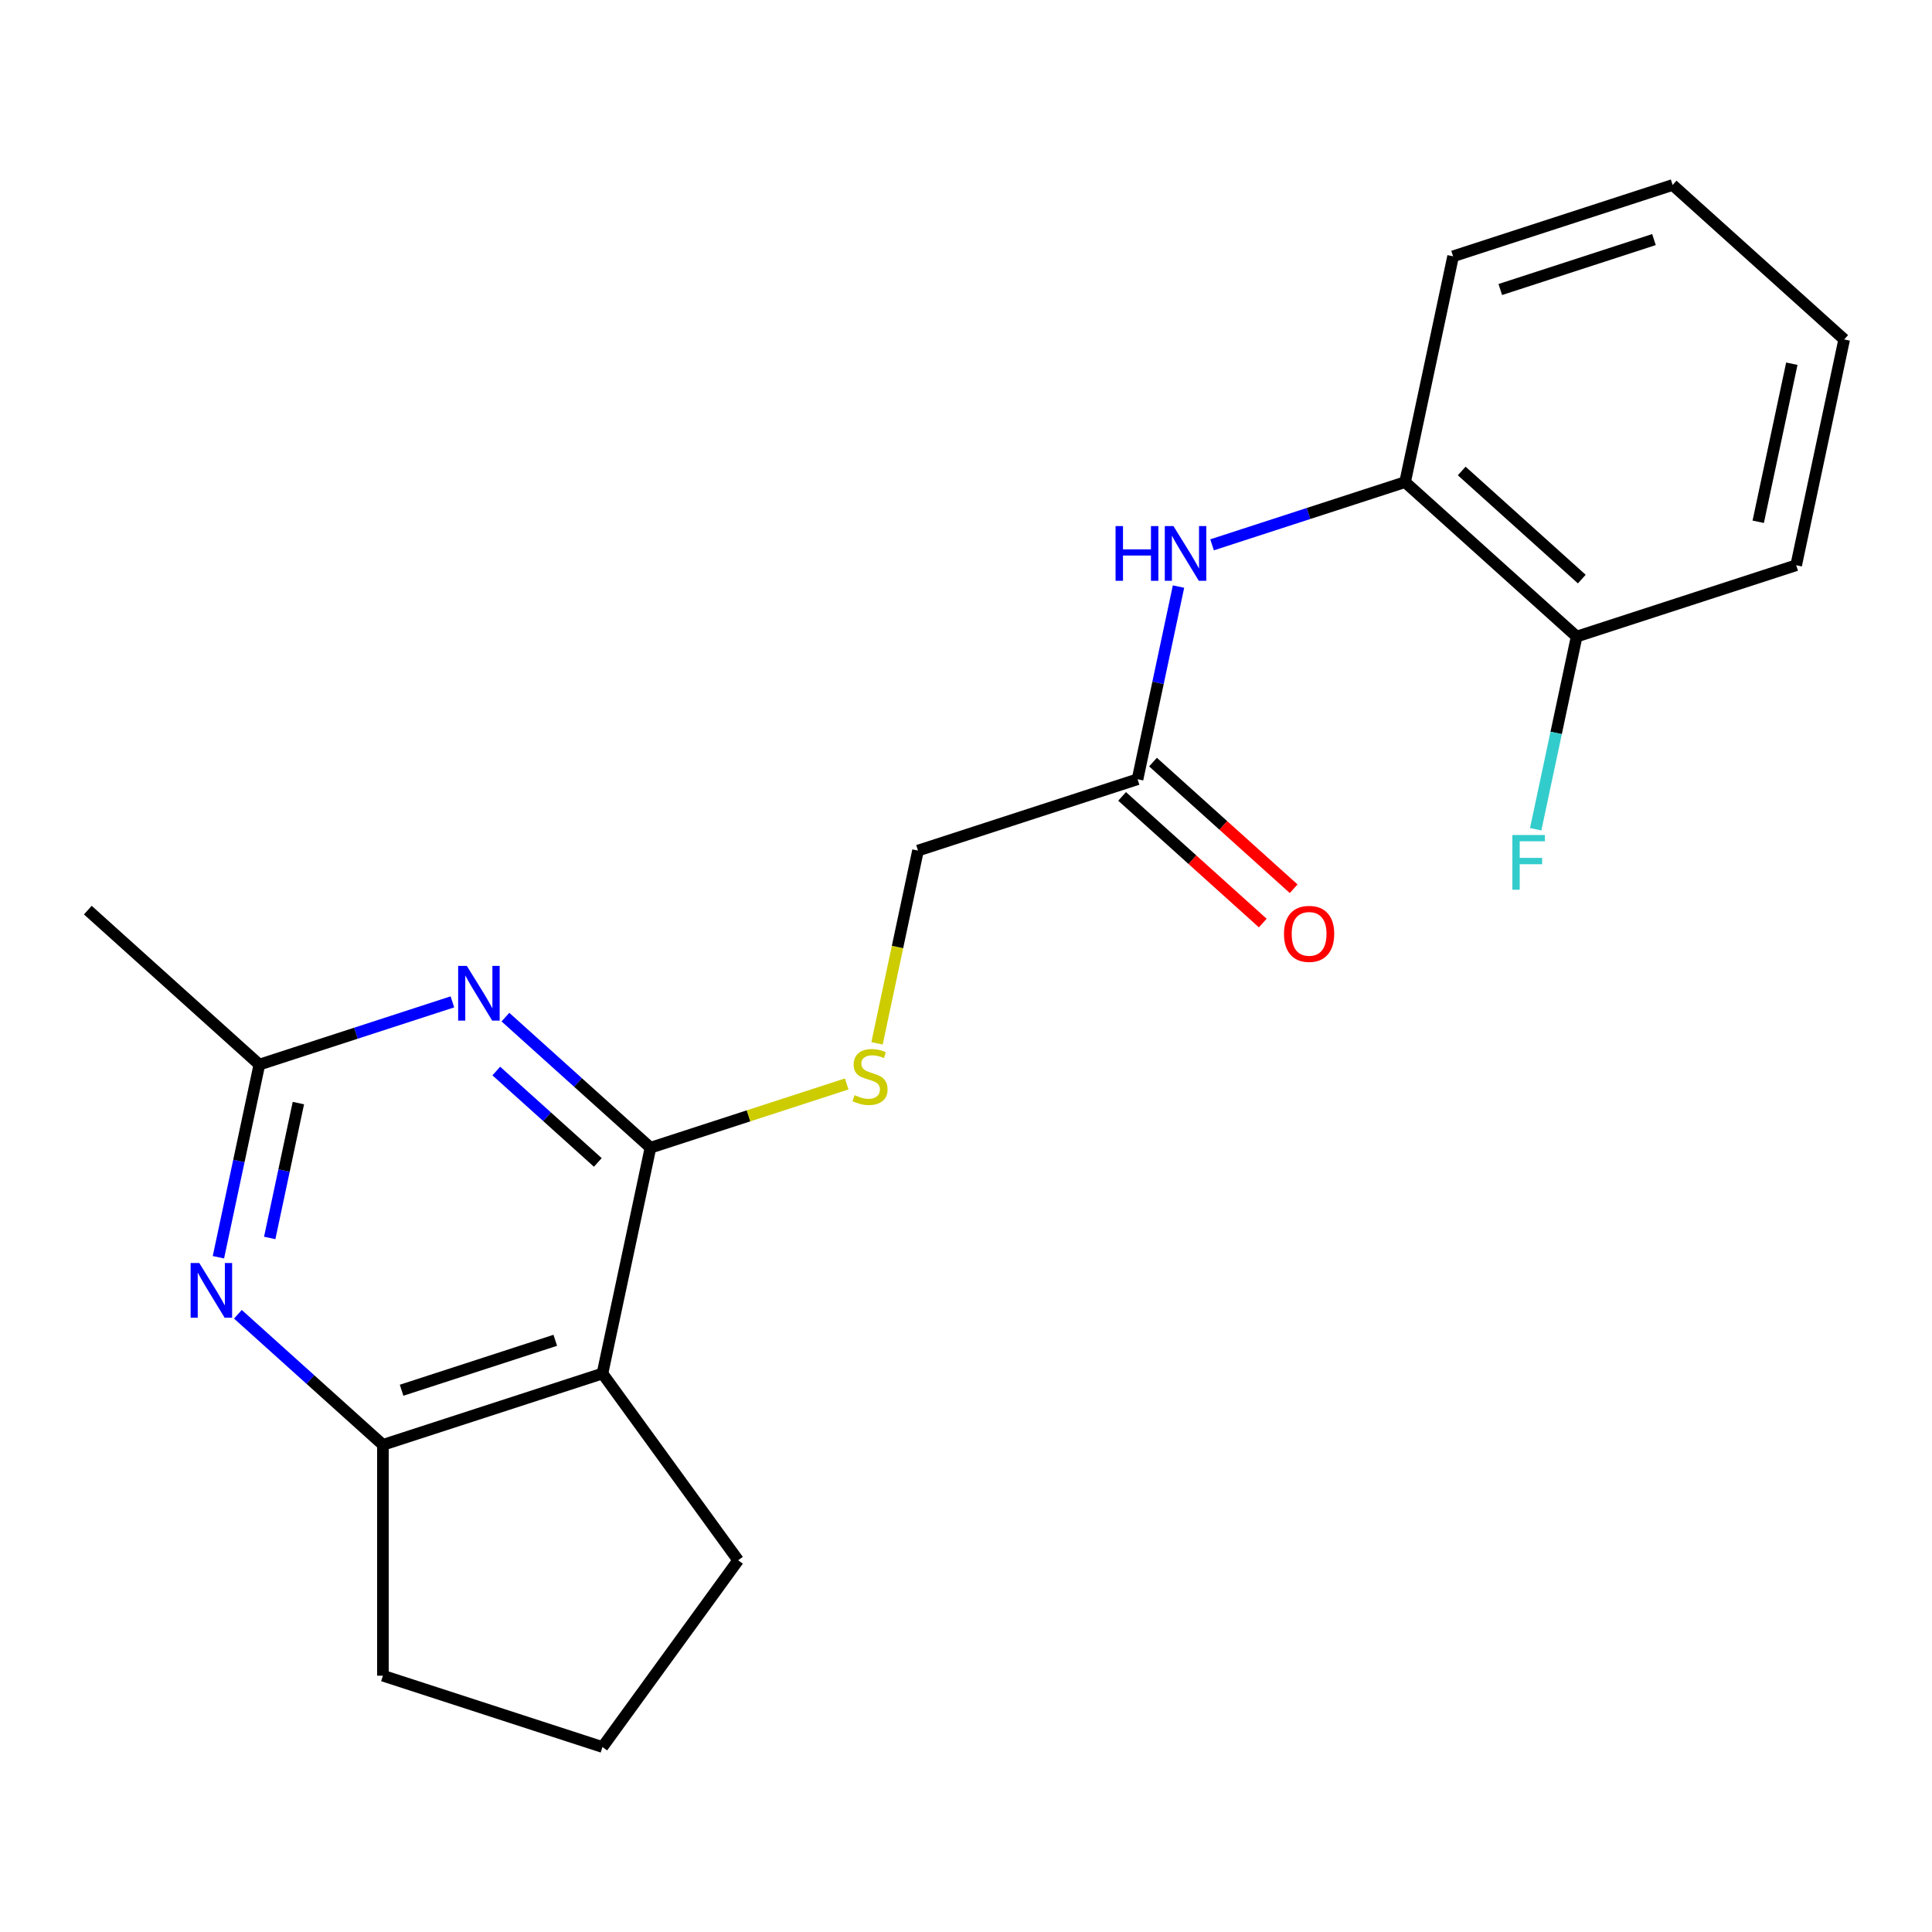 <?xml version='1.0' encoding='iso-8859-1'?>
<svg version='1.1' baseProfile='full'
              xmlns='http://www.w3.org/2000/svg'
                      xmlns:rdkit='http://www.rdkit.org/xml'
                      xmlns:xlink='http://www.w3.org/1999/xlink'
                  xml:space='preserve'
width='1000px' height='1000px' viewBox='0 0 1000 1000'>
<!-- END OF HEADER -->
<rect style='opacity:1.0;fill:#FFFFFF;stroke:none' width='1000' height='1000' x='0' y='0'> </rect>
<path class='bond-0' d='M 336.679,594.054 L 299.146,560.259' style='fill:none;fill-rule:evenodd;stroke:#000000;stroke-width:6px;stroke-linecap:butt;stroke-linejoin:miter;stroke-opacity:1' />
<path class='bond-0' d='M 299.146,560.259 L 261.612,526.463' style='fill:none;fill-rule:evenodd;stroke:#0000FF;stroke-width:6px;stroke-linecap:butt;stroke-linejoin:miter;stroke-opacity:1' />
<path class='bond-0' d='M 309.429,601.674 L 283.156,578.017' style='fill:none;fill-rule:evenodd;stroke:#000000;stroke-width:6px;stroke-linecap:butt;stroke-linejoin:miter;stroke-opacity:1' />
<path class='bond-0' d='M 283.156,578.017 L 256.882,554.361' style='fill:none;fill-rule:evenodd;stroke:#0000FF;stroke-width:6px;stroke-linecap:butt;stroke-linejoin:miter;stroke-opacity:1' />
<path class='bond-1' d='M 336.679,594.054 L 311.837,710.927' style='fill:none;fill-rule:evenodd;stroke:#000000;stroke-width:6px;stroke-linecap:butt;stroke-linejoin:miter;stroke-opacity:1' />
<path class='bond-6' d='M 336.679,594.054 L 387.464,577.553' style='fill:none;fill-rule:evenodd;stroke:#000000;stroke-width:6px;stroke-linecap:butt;stroke-linejoin:miter;stroke-opacity:1' />
<path class='bond-6' d='M 387.464,577.553 L 438.249,561.052' style='fill:none;fill-rule:evenodd;stroke:#CCCC00;stroke-width:6px;stroke-linecap:butt;stroke-linejoin:miter;stroke-opacity:1' />
<path class='bond-4' d='M 234.158,518.563 L 184.203,534.795' style='fill:none;fill-rule:evenodd;stroke:#0000FF;stroke-width:6px;stroke-linecap:butt;stroke-linejoin:miter;stroke-opacity:1' />
<path class='bond-4' d='M 184.203,534.795 L 134.249,551.026' style='fill:none;fill-rule:evenodd;stroke:#000000;stroke-width:6px;stroke-linecap:butt;stroke-linejoin:miter;stroke-opacity:1' />
<path class='bond-3' d='M 311.837,710.927 L 198.201,747.85' style='fill:none;fill-rule:evenodd;stroke:#000000;stroke-width:6px;stroke-linecap:butt;stroke-linejoin:miter;stroke-opacity:1' />
<path class='bond-3' d='M 287.407,693.738 L 207.862,719.584' style='fill:none;fill-rule:evenodd;stroke:#000000;stroke-width:6px;stroke-linecap:butt;stroke-linejoin:miter;stroke-opacity:1' />
<path class='bond-13' d='M 311.837,710.927 L 382.068,807.592' style='fill:none;fill-rule:evenodd;stroke:#000000;stroke-width:6px;stroke-linecap:butt;stroke-linejoin:miter;stroke-opacity:1' />
<path class='bond-2' d='M 123.134,680.259 L 160.667,714.055' style='fill:none;fill-rule:evenodd;stroke:#0000FF;stroke-width:6px;stroke-linecap:butt;stroke-linejoin:miter;stroke-opacity:1' />
<path class='bond-2' d='M 160.667,714.055 L 198.201,747.85' style='fill:none;fill-rule:evenodd;stroke:#000000;stroke-width:6px;stroke-linecap:butt;stroke-linejoin:miter;stroke-opacity:1' />
<path class='bond-21' d='M 113.051,650.752 L 123.65,600.889' style='fill:none;fill-rule:evenodd;stroke:#0000FF;stroke-width:6px;stroke-linecap:butt;stroke-linejoin:miter;stroke-opacity:1' />
<path class='bond-21' d='M 123.65,600.889 L 134.249,551.026' style='fill:none;fill-rule:evenodd;stroke:#000000;stroke-width:6px;stroke-linecap:butt;stroke-linejoin:miter;stroke-opacity:1' />
<path class='bond-21' d='M 139.606,640.762 L 147.025,605.857' style='fill:none;fill-rule:evenodd;stroke:#0000FF;stroke-width:6px;stroke-linecap:butt;stroke-linejoin:miter;stroke-opacity:1' />
<path class='bond-21' d='M 147.025,605.857 L 154.444,570.953' style='fill:none;fill-rule:evenodd;stroke:#000000;stroke-width:6px;stroke-linecap:butt;stroke-linejoin:miter;stroke-opacity:1' />
<path class='bond-14' d='M 198.201,747.85 L 198.201,867.334' style='fill:none;fill-rule:evenodd;stroke:#000000;stroke-width:6px;stroke-linecap:butt;stroke-linejoin:miter;stroke-opacity:1' />
<path class='bond-15' d='M 134.249,551.026 L 45.455,471.075' style='fill:none;fill-rule:evenodd;stroke:#000000;stroke-width:6px;stroke-linecap:butt;stroke-linejoin:miter;stroke-opacity:1' />
<path class='bond-5' d='M 609.992,303.609 L 599.393,353.472' style='fill:none;fill-rule:evenodd;stroke:#0000FF;stroke-width:6px;stroke-linecap:butt;stroke-linejoin:miter;stroke-opacity:1' />
<path class='bond-5' d='M 599.393,353.472 L 588.794,403.335' style='fill:none;fill-rule:evenodd;stroke:#000000;stroke-width:6px;stroke-linecap:butt;stroke-linejoin:miter;stroke-opacity:1' />
<path class='bond-8' d='M 627.363,282.002 L 677.318,265.77' style='fill:none;fill-rule:evenodd;stroke:#0000FF;stroke-width:6px;stroke-linecap:butt;stroke-linejoin:miter;stroke-opacity:1' />
<path class='bond-8' d='M 677.318,265.77 L 727.273,249.539' style='fill:none;fill-rule:evenodd;stroke:#000000;stroke-width:6px;stroke-linecap:butt;stroke-linejoin:miter;stroke-opacity:1' />
<path class='bond-11' d='M 453.952,540.024 L 464.555,490.141' style='fill:none;fill-rule:evenodd;stroke:#CCCC00;stroke-width:6px;stroke-linecap:butt;stroke-linejoin:miter;stroke-opacity:1' />
<path class='bond-11' d='M 464.555,490.141 L 475.158,440.258' style='fill:none;fill-rule:evenodd;stroke:#000000;stroke-width:6px;stroke-linecap:butt;stroke-linejoin:miter;stroke-opacity:1' />
<path class='bond-7' d='M 588.794,403.335 L 475.158,440.258' style='fill:none;fill-rule:evenodd;stroke:#000000;stroke-width:6px;stroke-linecap:butt;stroke-linejoin:miter;stroke-opacity:1' />
<path class='bond-10' d='M 580.799,412.215 L 617.203,444.992' style='fill:none;fill-rule:evenodd;stroke:#000000;stroke-width:6px;stroke-linecap:butt;stroke-linejoin:miter;stroke-opacity:1' />
<path class='bond-10' d='M 617.203,444.992 L 653.606,477.77' style='fill:none;fill-rule:evenodd;stroke:#FF0000;stroke-width:6px;stroke-linecap:butt;stroke-linejoin:miter;stroke-opacity:1' />
<path class='bond-10' d='M 596.789,394.456 L 633.193,427.234' style='fill:none;fill-rule:evenodd;stroke:#000000;stroke-width:6px;stroke-linecap:butt;stroke-linejoin:miter;stroke-opacity:1' />
<path class='bond-10' d='M 633.193,427.234 L 669.596,460.011' style='fill:none;fill-rule:evenodd;stroke:#FF0000;stroke-width:6px;stroke-linecap:butt;stroke-linejoin:miter;stroke-opacity:1' />
<path class='bond-9' d='M 727.273,249.539 L 816.067,329.49' style='fill:none;fill-rule:evenodd;stroke:#000000;stroke-width:6px;stroke-linecap:butt;stroke-linejoin:miter;stroke-opacity:1' />
<path class='bond-9' d='M 756.582,243.773 L 818.738,299.738' style='fill:none;fill-rule:evenodd;stroke:#000000;stroke-width:6px;stroke-linecap:butt;stroke-linejoin:miter;stroke-opacity:1' />
<path class='bond-17' d='M 727.273,249.539 L 752.115,132.666' style='fill:none;fill-rule:evenodd;stroke:#000000;stroke-width:6px;stroke-linecap:butt;stroke-linejoin:miter;stroke-opacity:1' />
<path class='bond-12' d='M 816.067,329.49 L 805.468,379.353' style='fill:none;fill-rule:evenodd;stroke:#000000;stroke-width:6px;stroke-linecap:butt;stroke-linejoin:miter;stroke-opacity:1' />
<path class='bond-12' d='M 805.468,379.353 L 794.869,429.216' style='fill:none;fill-rule:evenodd;stroke:#33CCCC;stroke-width:6px;stroke-linecap:butt;stroke-linejoin:miter;stroke-opacity:1' />
<path class='bond-18' d='M 816.067,329.49 L 929.703,292.567' style='fill:none;fill-rule:evenodd;stroke:#000000;stroke-width:6px;stroke-linecap:butt;stroke-linejoin:miter;stroke-opacity:1' />
<path class='bond-16' d='M 382.068,807.592 L 311.837,904.257' style='fill:none;fill-rule:evenodd;stroke:#000000;stroke-width:6px;stroke-linecap:butt;stroke-linejoin:miter;stroke-opacity:1' />
<path class='bond-22' d='M 198.201,867.334 L 311.837,904.257' style='fill:none;fill-rule:evenodd;stroke:#000000;stroke-width:6px;stroke-linecap:butt;stroke-linejoin:miter;stroke-opacity:1' />
<path class='bond-19' d='M 752.115,132.666 L 865.751,95.743' style='fill:none;fill-rule:evenodd;stroke:#000000;stroke-width:6px;stroke-linecap:butt;stroke-linejoin:miter;stroke-opacity:1' />
<path class='bond-19' d='M 776.545,149.855 L 856.09,124.009' style='fill:none;fill-rule:evenodd;stroke:#000000;stroke-width:6px;stroke-linecap:butt;stroke-linejoin:miter;stroke-opacity:1' />
<path class='bond-23' d='M 929.703,292.567 L 954.545,175.694' style='fill:none;fill-rule:evenodd;stroke:#000000;stroke-width:6px;stroke-linecap:butt;stroke-linejoin:miter;stroke-opacity:1' />
<path class='bond-23' d='M 910.055,270.068 L 927.444,188.256' style='fill:none;fill-rule:evenodd;stroke:#000000;stroke-width:6px;stroke-linecap:butt;stroke-linejoin:miter;stroke-opacity:1' />
<path class='bond-20' d='M 865.751,95.743 L 954.545,175.694' style='fill:none;fill-rule:evenodd;stroke:#000000;stroke-width:6px;stroke-linecap:butt;stroke-linejoin:miter;stroke-opacity:1' />
<path  class='atom-1' d='M 241.625 499.943
L 250.905 514.943
Q 251.825 516.423, 253.305 519.103
Q 254.785 521.783, 254.865 521.943
L 254.865 499.943
L 258.625 499.943
L 258.625 528.263
L 254.745 528.263
L 244.785 511.863
Q 243.625 509.943, 242.385 507.743
Q 241.185 505.543, 240.825 504.863
L 240.825 528.263
L 237.145 528.263
L 237.145 499.943
L 241.625 499.943
' fill='#0000FF'/>
<path  class='atom-3' d='M 103.147 653.739
L 112.427 668.739
Q 113.347 670.219, 114.827 672.899
Q 116.307 675.579, 116.387 675.739
L 116.387 653.739
L 120.147 653.739
L 120.147 682.059
L 116.267 682.059
L 106.307 665.659
Q 105.147 663.739, 103.907 661.539
Q 102.707 659.339, 102.347 658.659
L 102.347 682.059
L 98.666 682.059
L 98.666 653.739
L 103.147 653.739
' fill='#0000FF'/>
<path  class='atom-6' d='M 577.416 272.302
L 581.256 272.302
L 581.256 284.342
L 595.736 284.342
L 595.736 272.302
L 599.576 272.302
L 599.576 300.622
L 595.736 300.622
L 595.736 287.542
L 581.256 287.542
L 581.256 300.622
L 577.416 300.622
L 577.416 272.302
' fill='#0000FF'/>
<path  class='atom-6' d='M 607.376 272.302
L 616.656 287.302
Q 617.576 288.782, 619.056 291.462
Q 620.536 294.142, 620.616 294.302
L 620.616 272.302
L 624.376 272.302
L 624.376 300.622
L 620.496 300.622
L 610.536 284.222
Q 609.376 282.302, 608.136 280.102
Q 606.936 277.902, 606.576 277.222
L 606.576 300.622
L 602.896 300.622
L 602.896 272.302
L 607.376 272.302
' fill='#0000FF'/>
<path  class='atom-7' d='M 442.316 566.851
Q 442.636 566.971, 443.956 567.531
Q 445.276 568.091, 446.716 568.451
Q 448.196 568.771, 449.636 568.771
Q 452.316 568.771, 453.876 567.491
Q 455.436 566.171, 455.436 563.891
Q 455.436 562.331, 454.636 561.371
Q 453.876 560.411, 452.676 559.891
Q 451.476 559.371, 449.476 558.771
Q 446.956 558.011, 445.436 557.291
Q 443.956 556.571, 442.876 555.051
Q 441.836 553.531, 441.836 550.971
Q 441.836 547.411, 444.236 545.211
Q 446.676 543.011, 451.476 543.011
Q 454.756 543.011, 458.476 544.571
L 457.556 547.651
Q 454.156 546.251, 451.596 546.251
Q 448.836 546.251, 447.316 547.411
Q 445.796 548.531, 445.836 550.491
Q 445.836 552.011, 446.596 552.931
Q 447.396 553.851, 448.516 554.371
Q 449.676 554.891, 451.596 555.491
Q 454.156 556.291, 455.676 557.091
Q 457.196 557.891, 458.276 559.531
Q 459.396 561.131, 459.396 563.891
Q 459.396 567.811, 456.756 569.931
Q 454.156 572.011, 449.796 572.011
Q 447.276 572.011, 445.356 571.451
Q 443.476 570.931, 441.236 570.011
L 442.316 566.851
' fill='#CCCC00'/>
<path  class='atom-11' d='M 664.588 483.366
Q 664.588 476.566, 667.948 472.766
Q 671.308 468.966, 677.588 468.966
Q 683.868 468.966, 687.228 472.766
Q 690.588 476.566, 690.588 483.366
Q 690.588 490.246, 687.188 494.166
Q 683.788 498.046, 677.588 498.046
Q 671.348 498.046, 667.948 494.166
Q 664.588 490.286, 664.588 483.366
M 677.588 494.846
Q 681.908 494.846, 684.228 491.966
Q 686.588 489.046, 686.588 483.366
Q 686.588 477.806, 684.228 475.006
Q 681.908 472.166, 677.588 472.166
Q 673.268 472.166, 670.908 474.966
Q 668.588 477.766, 668.588 483.366
Q 668.588 489.086, 670.908 491.966
Q 673.268 494.846, 677.588 494.846
' fill='#FF0000'/>
<path  class='atom-13' d='M 782.805 432.203
L 799.645 432.203
L 799.645 435.443
L 786.605 435.443
L 786.605 444.043
L 798.205 444.043
L 798.205 447.323
L 786.605 447.323
L 786.605 460.523
L 782.805 460.523
L 782.805 432.203
' fill='#33CCCC'/>
</svg>
